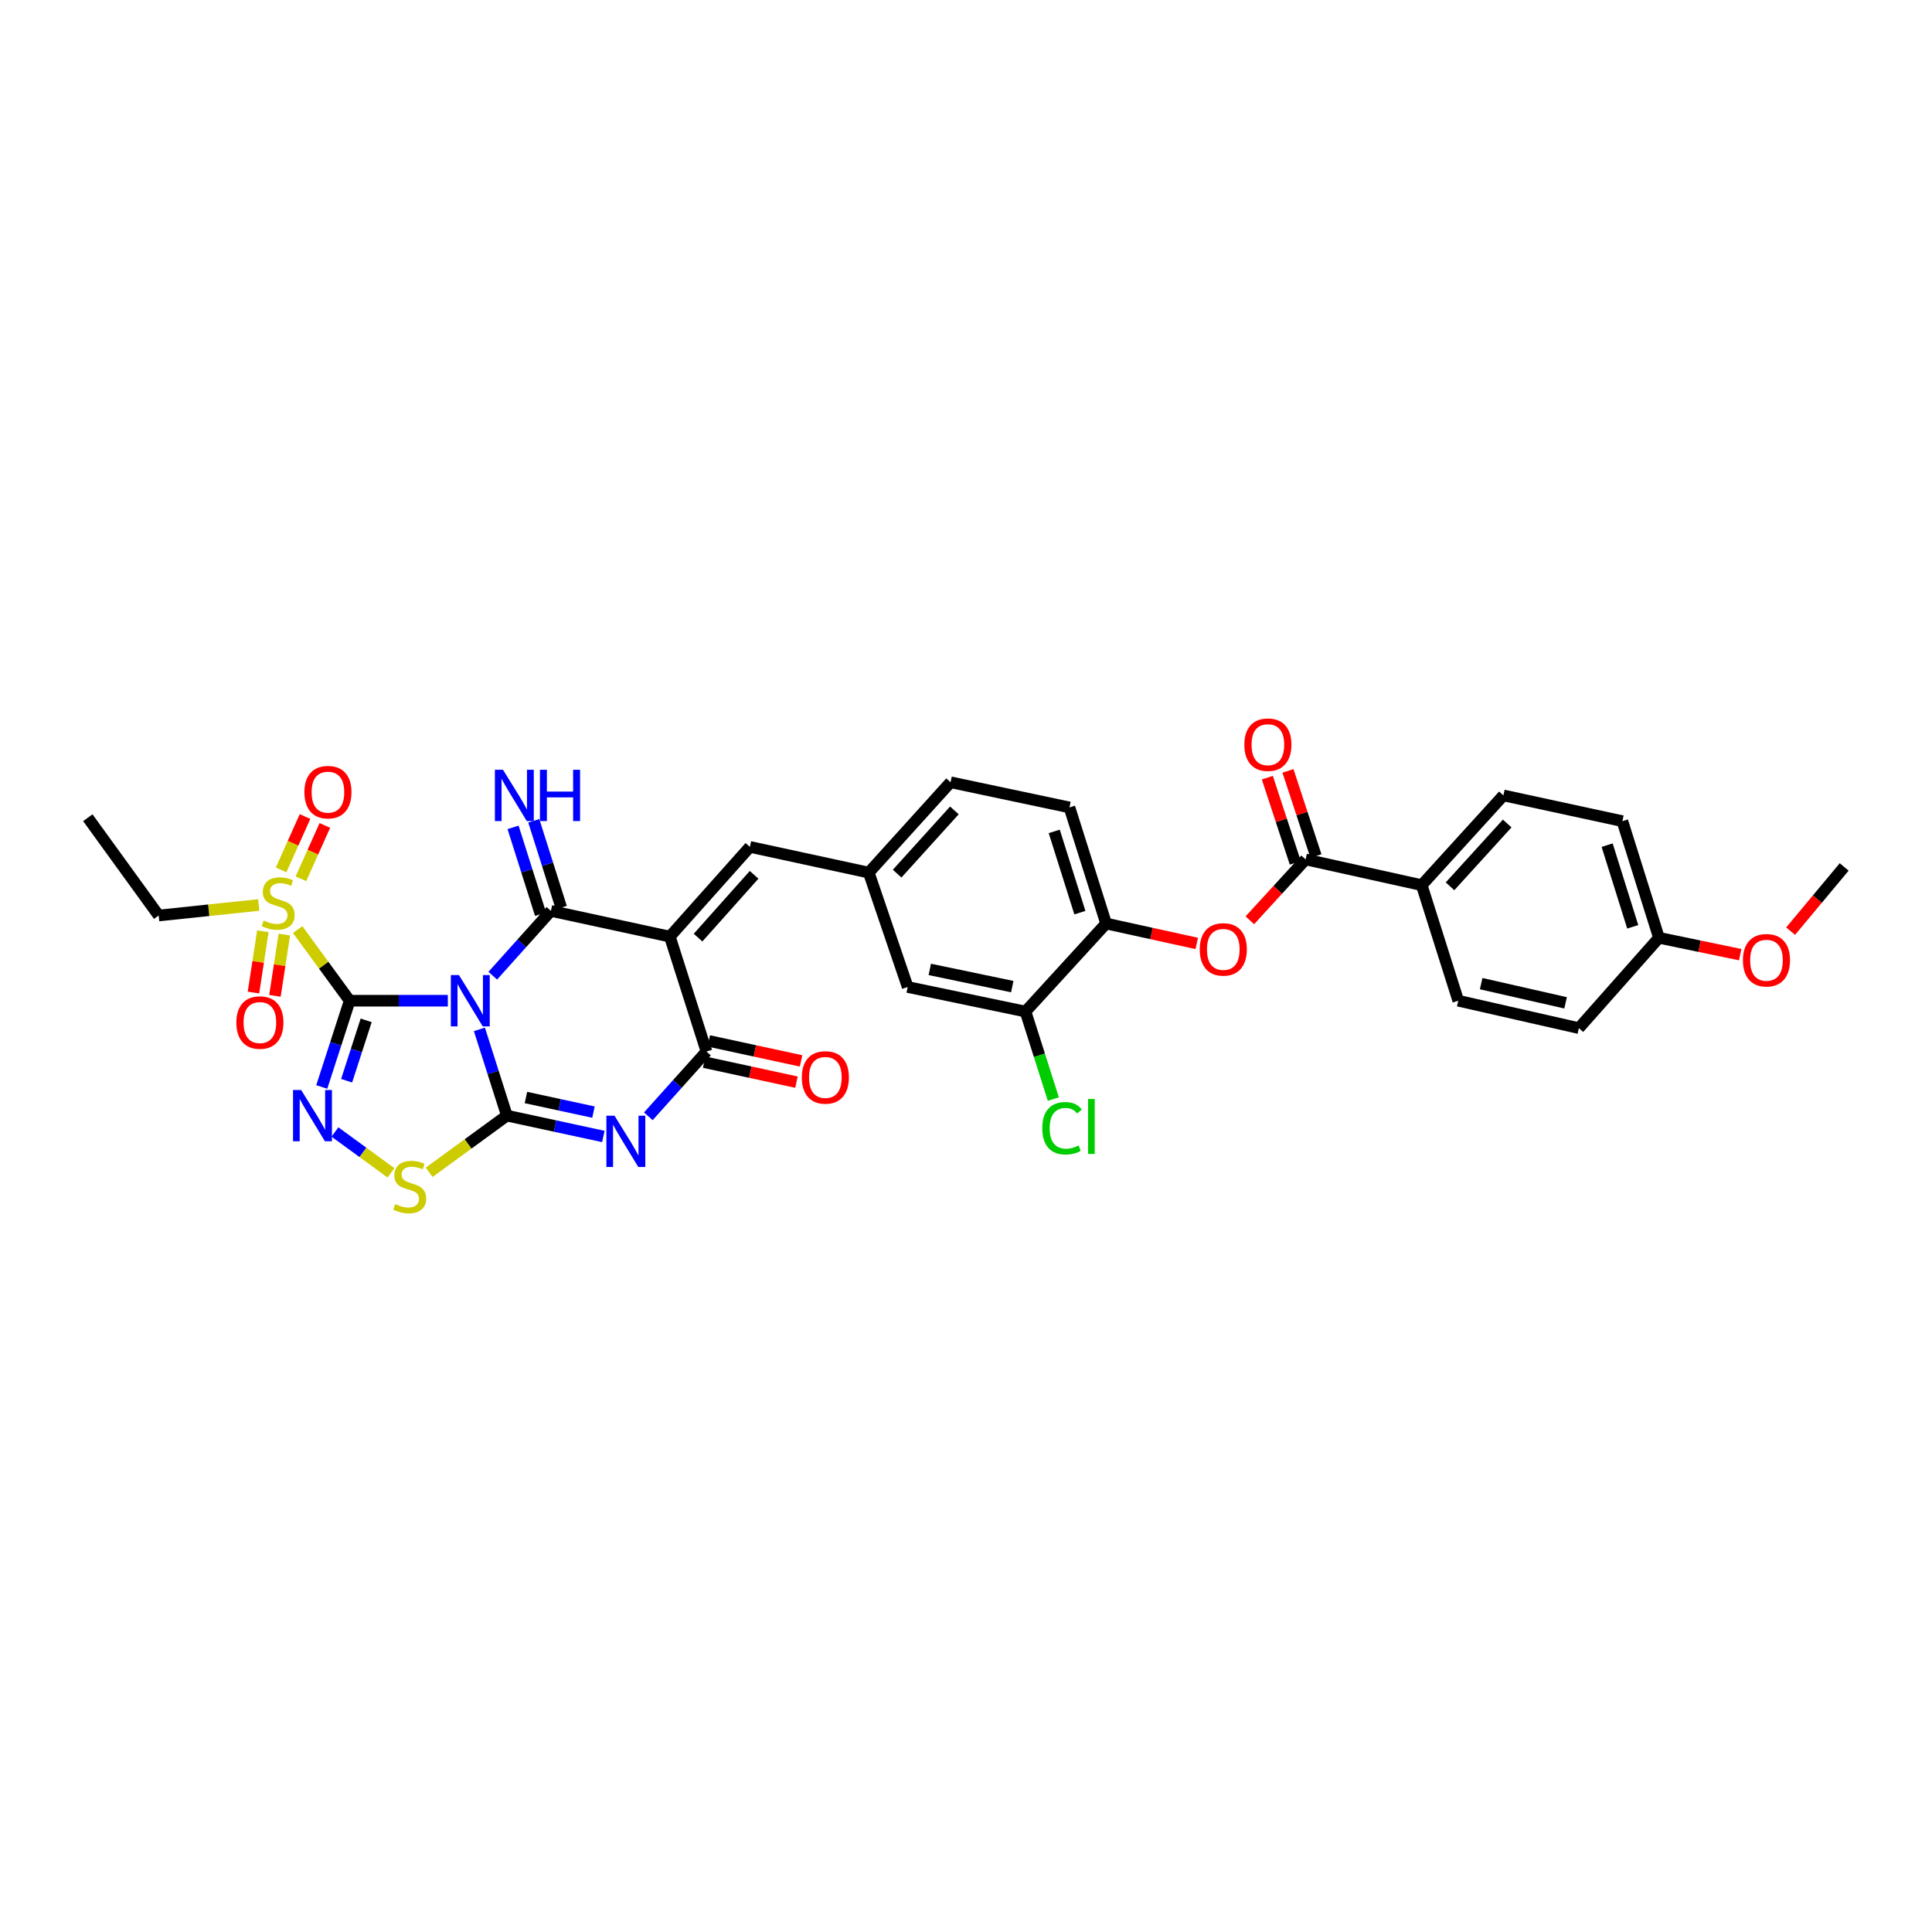<?xml version='1.0' encoding='iso-8859-1'?>
<svg version='1.1' baseProfile='full'
              xmlns='http://www.w3.org/2000/svg'
                      xmlns:rdkit='http://www.rdkit.org/xml'
                      xmlns:xlink='http://www.w3.org/1999/xlink'
                  xml:space='preserve'
width='1000px' height='1000px' viewBox='0 0 1000 1000'>
<!-- END OF HEADER -->
<rect style='opacity:1.0;fill:#FFFFFF;stroke:none' width='1000' height='1000' x='0' y='0'> </rect>
<path class='bond-0' d='M 231.798,517.971 L 206.396,517.971' style='fill:none;fill-rule:evenodd;stroke:#0000FF;stroke-width:6px;stroke-linecap:butt;stroke-linejoin:miter;stroke-opacity:1' />
<path class='bond-0' d='M 206.396,517.971 L 180.993,517.971' style='fill:none;fill-rule:evenodd;stroke:#000000;stroke-width:6px;stroke-linecap:butt;stroke-linejoin:miter;stroke-opacity:1' />
<path class='bond-1' d='M 248.145,532.802 L 255.25,555.124' style='fill:none;fill-rule:evenodd;stroke:#0000FF;stroke-width:6px;stroke-linecap:butt;stroke-linejoin:miter;stroke-opacity:1' />
<path class='bond-1' d='M 255.25,555.124 L 262.356,577.446' style='fill:none;fill-rule:evenodd;stroke:#000000;stroke-width:6px;stroke-linecap:butt;stroke-linejoin:miter;stroke-opacity:1' />
<path class='bond-2' d='M 255.051,505.017 L 270.103,488.248' style='fill:none;fill-rule:evenodd;stroke:#0000FF;stroke-width:6px;stroke-linecap:butt;stroke-linejoin:miter;stroke-opacity:1' />
<path class='bond-2' d='M 270.103,488.248 L 285.155,471.479' style='fill:none;fill-rule:evenodd;stroke:#000000;stroke-width:6px;stroke-linecap:butt;stroke-linejoin:miter;stroke-opacity:1' />
<path class='bond-5' d='M 180.993,517.971 L 173.769,540.292' style='fill:none;fill-rule:evenodd;stroke:#000000;stroke-width:6px;stroke-linecap:butt;stroke-linejoin:miter;stroke-opacity:1' />
<path class='bond-5' d='M 173.769,540.292 L 166.544,562.612' style='fill:none;fill-rule:evenodd;stroke:#0000FF;stroke-width:6px;stroke-linecap:butt;stroke-linejoin:miter;stroke-opacity:1' />
<path class='bond-5' d='M 189.526,528.13 L 184.469,543.755' style='fill:none;fill-rule:evenodd;stroke:#000000;stroke-width:6px;stroke-linecap:butt;stroke-linejoin:miter;stroke-opacity:1' />
<path class='bond-5' d='M 184.469,543.755 L 179.412,559.38' style='fill:none;fill-rule:evenodd;stroke:#0000FF;stroke-width:6px;stroke-linecap:butt;stroke-linejoin:miter;stroke-opacity:1' />
<path class='bond-7' d='M 180.993,517.971 L 167.528,499.557' style='fill:none;fill-rule:evenodd;stroke:#000000;stroke-width:6px;stroke-linecap:butt;stroke-linejoin:miter;stroke-opacity:1' />
<path class='bond-7' d='M 167.528,499.557 L 154.064,481.143' style='fill:none;fill-rule:evenodd;stroke:#CCCC00;stroke-width:6px;stroke-linecap:butt;stroke-linejoin:miter;stroke-opacity:1' />
<path class='bond-4' d='M 262.356,577.446 L 287.326,582.842' style='fill:none;fill-rule:evenodd;stroke:#000000;stroke-width:6px;stroke-linecap:butt;stroke-linejoin:miter;stroke-opacity:1' />
<path class='bond-4' d='M 287.326,582.842 L 312.296,588.239' style='fill:none;fill-rule:evenodd;stroke:#0000FF;stroke-width:6px;stroke-linecap:butt;stroke-linejoin:miter;stroke-opacity:1' />
<path class='bond-4' d='M 272.222,568.072 L 289.701,571.85' style='fill:none;fill-rule:evenodd;stroke:#000000;stroke-width:6px;stroke-linecap:butt;stroke-linejoin:miter;stroke-opacity:1' />
<path class='bond-4' d='M 289.701,571.85 L 307.18,575.627' style='fill:none;fill-rule:evenodd;stroke:#0000FF;stroke-width:6px;stroke-linecap:butt;stroke-linejoin:miter;stroke-opacity:1' />
<path class='bond-8' d='M 262.356,577.446 L 242.246,592.113' style='fill:none;fill-rule:evenodd;stroke:#000000;stroke-width:6px;stroke-linecap:butt;stroke-linejoin:miter;stroke-opacity:1' />
<path class='bond-8' d='M 242.246,592.113 L 222.137,606.78' style='fill:none;fill-rule:evenodd;stroke:#CCCC00;stroke-width:6px;stroke-linecap:butt;stroke-linejoin:miter;stroke-opacity:1' />
<path class='bond-3' d='M 285.155,471.479 L 346.704,484.788' style='fill:none;fill-rule:evenodd;stroke:#000000;stroke-width:6px;stroke-linecap:butt;stroke-linejoin:miter;stroke-opacity:1' />
<path class='bond-12' d='M 290.515,469.781 L 283.399,447.313' style='fill:none;fill-rule:evenodd;stroke:#000000;stroke-width:6px;stroke-linecap:butt;stroke-linejoin:miter;stroke-opacity:1' />
<path class='bond-12' d='M 283.399,447.313 L 276.283,424.845' style='fill:none;fill-rule:evenodd;stroke:#0000FF;stroke-width:6px;stroke-linecap:butt;stroke-linejoin:miter;stroke-opacity:1' />
<path class='bond-12' d='M 279.794,473.177 L 272.678,450.709' style='fill:none;fill-rule:evenodd;stroke:#000000;stroke-width:6px;stroke-linecap:butt;stroke-linejoin:miter;stroke-opacity:1' />
<path class='bond-12' d='M 272.678,450.709 L 265.562,428.24' style='fill:none;fill-rule:evenodd;stroke:#0000FF;stroke-width:6px;stroke-linecap:butt;stroke-linejoin:miter;stroke-opacity:1' />
<path class='bond-6' d='M 346.704,484.788 L 365.667,544.275' style='fill:none;fill-rule:evenodd;stroke:#000000;stroke-width:6px;stroke-linecap:butt;stroke-linejoin:miter;stroke-opacity:1' />
<path class='bond-9' d='M 346.704,484.788 L 388.141,438.352' style='fill:none;fill-rule:evenodd;stroke:#000000;stroke-width:6px;stroke-linecap:butt;stroke-linejoin:miter;stroke-opacity:1' />
<path class='bond-9' d='M 361.311,485.31 L 390.317,452.805' style='fill:none;fill-rule:evenodd;stroke:#000000;stroke-width:6px;stroke-linecap:butt;stroke-linejoin:miter;stroke-opacity:1' />
<path class='bond-35' d='M 335.563,577.804 L 350.615,561.04' style='fill:none;fill-rule:evenodd;stroke:#0000FF;stroke-width:6px;stroke-linecap:butt;stroke-linejoin:miter;stroke-opacity:1' />
<path class='bond-35' d='M 350.615,561.04 L 365.667,544.275' style='fill:none;fill-rule:evenodd;stroke:#000000;stroke-width:6px;stroke-linecap:butt;stroke-linejoin:miter;stroke-opacity:1' />
<path class='bond-34' d='M 173.366,585.916 L 187.865,596.482' style='fill:none;fill-rule:evenodd;stroke:#0000FF;stroke-width:6px;stroke-linecap:butt;stroke-linejoin:miter;stroke-opacity:1' />
<path class='bond-34' d='M 187.865,596.482 L 202.364,607.048' style='fill:none;fill-rule:evenodd;stroke:#CCCC00;stroke-width:6px;stroke-linecap:butt;stroke-linejoin:miter;stroke-opacity:1' />
<path class='bond-18' d='M 364.477,549.771 L 388.366,554.945' style='fill:none;fill-rule:evenodd;stroke:#000000;stroke-width:6px;stroke-linecap:butt;stroke-linejoin:miter;stroke-opacity:1' />
<path class='bond-18' d='M 388.366,554.945 L 412.256,560.119' style='fill:none;fill-rule:evenodd;stroke:#FF0000;stroke-width:6px;stroke-linecap:butt;stroke-linejoin:miter;stroke-opacity:1' />
<path class='bond-18' d='M 366.857,538.779 L 390.747,543.953' style='fill:none;fill-rule:evenodd;stroke:#000000;stroke-width:6px;stroke-linecap:butt;stroke-linejoin:miter;stroke-opacity:1' />
<path class='bond-18' d='M 390.747,543.953 L 414.636,549.127' style='fill:none;fill-rule:evenodd;stroke:#FF0000;stroke-width:6px;stroke-linecap:butt;stroke-linejoin:miter;stroke-opacity:1' />
<path class='bond-15' d='M 155.758,454.856 L 161.951,441.05' style='fill:none;fill-rule:evenodd;stroke:#CCCC00;stroke-width:6px;stroke-linecap:butt;stroke-linejoin:miter;stroke-opacity:1' />
<path class='bond-15' d='M 161.951,441.05 L 168.143,427.244' style='fill:none;fill-rule:evenodd;stroke:#FF0000;stroke-width:6px;stroke-linecap:butt;stroke-linejoin:miter;stroke-opacity:1' />
<path class='bond-15' d='M 145.497,450.254 L 151.689,436.448' style='fill:none;fill-rule:evenodd;stroke:#CCCC00;stroke-width:6px;stroke-linecap:butt;stroke-linejoin:miter;stroke-opacity:1' />
<path class='bond-15' d='M 151.689,436.448 L 157.882,422.642' style='fill:none;fill-rule:evenodd;stroke:#FF0000;stroke-width:6px;stroke-linecap:butt;stroke-linejoin:miter;stroke-opacity:1' />
<path class='bond-16' d='M 136.052,482.02 L 133.622,497.884' style='fill:none;fill-rule:evenodd;stroke:#CCCC00;stroke-width:6px;stroke-linecap:butt;stroke-linejoin:miter;stroke-opacity:1' />
<path class='bond-16' d='M 133.622,497.884 L 131.191,513.749' style='fill:none;fill-rule:evenodd;stroke:#FF0000;stroke-width:6px;stroke-linecap:butt;stroke-linejoin:miter;stroke-opacity:1' />
<path class='bond-16' d='M 147.169,483.723 L 144.738,499.587' style='fill:none;fill-rule:evenodd;stroke:#CCCC00;stroke-width:6px;stroke-linecap:butt;stroke-linejoin:miter;stroke-opacity:1' />
<path class='bond-16' d='M 144.738,499.587 L 142.308,515.452' style='fill:none;fill-rule:evenodd;stroke:#FF0000;stroke-width:6px;stroke-linecap:butt;stroke-linejoin:miter;stroke-opacity:1' />
<path class='bond-25' d='M 133.921,468.42 L 108.026,471.143' style='fill:none;fill-rule:evenodd;stroke:#CCCC00;stroke-width:6px;stroke-linecap:butt;stroke-linejoin:miter;stroke-opacity:1' />
<path class='bond-25' d='M 108.026,471.143 L 82.131,473.866' style='fill:none;fill-rule:evenodd;stroke:#000000;stroke-width:6px;stroke-linecap:butt;stroke-linejoin:miter;stroke-opacity:1' />
<path class='bond-19' d='M 388.141,438.352 L 449.672,451.66' style='fill:none;fill-rule:evenodd;stroke:#000000;stroke-width:6px;stroke-linecap:butt;stroke-linejoin:miter;stroke-opacity:1' />
<path class='bond-10' d='M 675.783,444.844 L 661.35,460.591' style='fill:none;fill-rule:evenodd;stroke:#000000;stroke-width:6px;stroke-linecap:butt;stroke-linejoin:miter;stroke-opacity:1' />
<path class='bond-10' d='M 661.35,460.591 L 646.917,476.338' style='fill:none;fill-rule:evenodd;stroke:#FF0000;stroke-width:6px;stroke-linecap:butt;stroke-linejoin:miter;stroke-opacity:1' />
<path class='bond-17' d='M 675.783,444.844 L 735.87,458.152' style='fill:none;fill-rule:evenodd;stroke:#000000;stroke-width:6px;stroke-linecap:butt;stroke-linejoin:miter;stroke-opacity:1' />
<path class='bond-21' d='M 681.125,443.089 L 673.888,421.051' style='fill:none;fill-rule:evenodd;stroke:#000000;stroke-width:6px;stroke-linecap:butt;stroke-linejoin:miter;stroke-opacity:1' />
<path class='bond-21' d='M 673.888,421.051 L 666.65,399.012' style='fill:none;fill-rule:evenodd;stroke:#FF0000;stroke-width:6px;stroke-linecap:butt;stroke-linejoin:miter;stroke-opacity:1' />
<path class='bond-21' d='M 670.44,446.598 L 663.203,424.56' style='fill:none;fill-rule:evenodd;stroke:#000000;stroke-width:6px;stroke-linecap:butt;stroke-linejoin:miter;stroke-opacity:1' />
<path class='bond-21' d='M 663.203,424.56 L 655.965,402.521' style='fill:none;fill-rule:evenodd;stroke:#FF0000;stroke-width:6px;stroke-linecap:butt;stroke-linejoin:miter;stroke-opacity:1' />
<path class='bond-11' d='M 619.435,488.319 L 595.975,483.167' style='fill:none;fill-rule:evenodd;stroke:#FF0000;stroke-width:6px;stroke-linecap:butt;stroke-linejoin:miter;stroke-opacity:1' />
<path class='bond-11' d='M 595.975,483.167 L 572.515,478.015' style='fill:none;fill-rule:evenodd;stroke:#000000;stroke-width:6px;stroke-linecap:butt;stroke-linejoin:miter;stroke-opacity:1' />
<path class='bond-13' d='M 572.515,478.015 L 553.552,417.927' style='fill:none;fill-rule:evenodd;stroke:#000000;stroke-width:6px;stroke-linecap:butt;stroke-linejoin:miter;stroke-opacity:1' />
<path class='bond-13' d='M 558.945,472.386 L 545.671,430.325' style='fill:none;fill-rule:evenodd;stroke:#000000;stroke-width:6px;stroke-linecap:butt;stroke-linejoin:miter;stroke-opacity:1' />
<path class='bond-36' d='M 572.515,478.015 L 530.797,523.582' style='fill:none;fill-rule:evenodd;stroke:#000000;stroke-width:6px;stroke-linecap:butt;stroke-linejoin:miter;stroke-opacity:1' />
<path class='bond-14' d='M 530.797,523.582 L 469.816,510.867' style='fill:none;fill-rule:evenodd;stroke:#000000;stroke-width:6px;stroke-linecap:butt;stroke-linejoin:miter;stroke-opacity:1' />
<path class='bond-14' d='M 523.945,510.665 L 481.258,501.764' style='fill:none;fill-rule:evenodd;stroke:#000000;stroke-width:6px;stroke-linecap:butt;stroke-linejoin:miter;stroke-opacity:1' />
<path class='bond-26' d='M 530.797,523.582 L 538.002,546.232' style='fill:none;fill-rule:evenodd;stroke:#000000;stroke-width:6px;stroke-linecap:butt;stroke-linejoin:miter;stroke-opacity:1' />
<path class='bond-26' d='M 538.002,546.232 L 545.207,568.882' style='fill:none;fill-rule:evenodd;stroke:#00CC00;stroke-width:6px;stroke-linecap:butt;stroke-linejoin:miter;stroke-opacity:1' />
<path class='bond-23' d='M 735.87,458.152 L 778.157,411.704' style='fill:none;fill-rule:evenodd;stroke:#000000;stroke-width:6px;stroke-linecap:butt;stroke-linejoin:miter;stroke-opacity:1' />
<path class='bond-23' d='M 750.529,458.756 L 780.13,426.243' style='fill:none;fill-rule:evenodd;stroke:#000000;stroke-width:6px;stroke-linecap:butt;stroke-linejoin:miter;stroke-opacity:1' />
<path class='bond-24' d='M 735.87,458.152 L 754.789,517.971' style='fill:none;fill-rule:evenodd;stroke:#000000;stroke-width:6px;stroke-linecap:butt;stroke-linejoin:miter;stroke-opacity:1' />
<path class='bond-20' d='M 449.672,451.66 L 469.816,510.867' style='fill:none;fill-rule:evenodd;stroke:#000000;stroke-width:6px;stroke-linecap:butt;stroke-linejoin:miter;stroke-opacity:1' />
<path class='bond-27' d='M 449.672,451.66 L 492.002,404.9' style='fill:none;fill-rule:evenodd;stroke:#000000;stroke-width:6px;stroke-linecap:butt;stroke-linejoin:miter;stroke-opacity:1' />
<path class='bond-27' d='M 464.359,452.194 L 493.991,419.462' style='fill:none;fill-rule:evenodd;stroke:#000000;stroke-width:6px;stroke-linecap:butt;stroke-linejoin:miter;stroke-opacity:1' />
<path class='bond-22' d='M 553.552,417.927 L 492.002,404.9' style='fill:none;fill-rule:evenodd;stroke:#000000;stroke-width:6px;stroke-linecap:butt;stroke-linejoin:miter;stroke-opacity:1' />
<path class='bond-30' d='M 778.157,411.704 L 839.744,425.031' style='fill:none;fill-rule:evenodd;stroke:#000000;stroke-width:6px;stroke-linecap:butt;stroke-linejoin:miter;stroke-opacity:1' />
<path class='bond-29' d='M 754.789,517.971 L 817.22,532.16' style='fill:none;fill-rule:evenodd;stroke:#000000;stroke-width:6px;stroke-linecap:butt;stroke-linejoin:miter;stroke-opacity:1' />
<path class='bond-29' d='M 766.646,509.133 L 810.348,519.065' style='fill:none;fill-rule:evenodd;stroke:#000000;stroke-width:6px;stroke-linecap:butt;stroke-linejoin:miter;stroke-opacity:1' />
<path class='bond-33' d='M 82.131,473.866 L 45.455,423.251' style='fill:none;fill-rule:evenodd;stroke:#000000;stroke-width:6px;stroke-linecap:butt;stroke-linejoin:miter;stroke-opacity:1' />
<path class='bond-28' d='M 858.669,485.4 L 817.22,532.16' style='fill:none;fill-rule:evenodd;stroke:#000000;stroke-width:6px;stroke-linecap:butt;stroke-linejoin:miter;stroke-opacity:1' />
<path class='bond-31' d='M 858.669,485.4 L 879.693,489.762' style='fill:none;fill-rule:evenodd;stroke:#000000;stroke-width:6px;stroke-linecap:butt;stroke-linejoin:miter;stroke-opacity:1' />
<path class='bond-31' d='M 879.693,489.762 L 900.716,494.124' style='fill:none;fill-rule:evenodd;stroke:#FF0000;stroke-width:6px;stroke-linecap:butt;stroke-linejoin:miter;stroke-opacity:1' />
<path class='bond-37' d='M 858.669,485.4 L 839.744,425.031' style='fill:none;fill-rule:evenodd;stroke:#000000;stroke-width:6px;stroke-linecap:butt;stroke-linejoin:miter;stroke-opacity:1' />
<path class='bond-37' d='M 845.099,479.709 L 831.851,437.451' style='fill:none;fill-rule:evenodd;stroke:#000000;stroke-width:6px;stroke-linecap:butt;stroke-linejoin:miter;stroke-opacity:1' />
<path class='bond-32' d='M 926.825,481.956 L 940.685,465.34' style='fill:none;fill-rule:evenodd;stroke:#FF0000;stroke-width:6px;stroke-linecap:butt;stroke-linejoin:miter;stroke-opacity:1' />
<path class='bond-32' d='M 940.685,465.34 L 954.545,448.724' style='fill:none;fill-rule:evenodd;stroke:#000000;stroke-width:6px;stroke-linecap:butt;stroke-linejoin:miter;stroke-opacity:1' />
<path  class='atom-0' d='M 237.557 504.7
L 246.254 518.758
Q 247.117 520.145, 248.504 522.657
Q 249.891 525.169, 249.966 525.319
L 249.966 504.7
L 253.49 504.7
L 253.49 531.242
L 249.853 531.242
L 240.519 515.872
Q 239.431 514.072, 238.269 512.01
Q 237.145 509.949, 236.807 509.311
L 236.807 531.242
L 233.358 531.242
L 233.358 504.7
L 237.557 504.7
' fill='#0000FF'/>
<path  class='atom-5' d='M 318.069 577.484
L 326.767 591.542
Q 327.629 592.929, 329.016 595.441
Q 330.403 597.952, 330.478 598.102
L 330.478 577.484
L 334.002 577.484
L 334.002 604.025
L 330.366 604.025
L 321.031 588.655
Q 319.944 586.856, 318.782 584.794
Q 317.657 582.732, 317.32 582.095
L 317.32 604.025
L 313.871 604.025
L 313.871 577.484
L 318.069 577.484
' fill='#0000FF'/>
<path  class='atom-6' d='M 155.876 564.175
L 164.574 578.233
Q 165.436 579.62, 166.823 582.132
Q 168.21 584.644, 168.285 584.794
L 168.285 564.175
L 171.809 564.175
L 171.809 590.717
L 168.172 590.717
L 158.838 575.347
Q 157.751 573.547, 156.589 571.486
Q 155.464 569.424, 155.127 568.786
L 155.127 590.717
L 151.678 590.717
L 151.678 564.175
L 155.876 564.175
' fill='#0000FF'/>
<path  class='atom-8' d='M 136.489 476.471
Q 136.789 476.584, 138.026 477.109
Q 139.263 477.634, 140.612 477.971
Q 141.999 478.271, 143.349 478.271
Q 145.861 478.271, 147.323 477.071
Q 148.785 475.834, 148.785 473.697
Q 148.785 472.235, 148.035 471.336
Q 147.323 470.436, 146.198 469.949
Q 145.073 469.461, 143.199 468.899
Q 140.837 468.187, 139.413 467.512
Q 138.026 466.837, 137.013 465.412
Q 136.039 463.988, 136.039 461.589
Q 136.039 458.252, 138.288 456.19
Q 140.575 454.128, 145.073 454.128
Q 148.147 454.128, 151.634 455.591
L 150.772 458.477
Q 147.585 457.165, 145.186 457.165
Q 142.599 457.165, 141.175 458.252
Q 139.75 459.302, 139.788 461.139
Q 139.788 462.563, 140.5 463.426
Q 141.25 464.288, 142.299 464.775
Q 143.386 465.262, 145.186 465.825
Q 147.585 466.575, 149.01 467.324
Q 150.434 468.074, 151.446 469.611
Q 152.496 471.111, 152.496 473.697
Q 152.496 477.371, 150.022 479.358
Q 147.585 481.307, 143.499 481.307
Q 141.137 481.307, 139.338 480.783
Q 137.576 480.295, 135.476 479.433
L 136.489 476.471
' fill='#CCCC00'/>
<path  class='atom-9' d='M 204.574 623.232
Q 204.873 623.344, 206.111 623.869
Q 207.348 624.394, 208.697 624.731
Q 210.084 625.031, 211.434 625.031
Q 213.946 625.031, 215.408 623.832
Q 216.87 622.595, 216.87 620.458
Q 216.87 618.996, 216.12 618.096
Q 215.408 617.196, 214.283 616.709
Q 213.158 616.222, 211.284 615.659
Q 208.922 614.947, 207.498 614.272
Q 206.111 613.597, 205.098 612.173
Q 204.124 610.748, 204.124 608.349
Q 204.124 605.013, 206.373 602.951
Q 208.66 600.889, 213.158 600.889
Q 216.232 600.889, 219.719 602.351
L 218.857 605.237
Q 215.67 603.925, 213.271 603.925
Q 210.684 603.925, 209.26 605.013
Q 207.835 606.062, 207.873 607.899
Q 207.873 609.324, 208.585 610.186
Q 209.335 611.048, 210.384 611.536
Q 211.471 612.023, 213.271 612.585
Q 215.67 613.335, 217.095 614.085
Q 218.519 614.834, 219.531 616.372
Q 220.581 617.871, 220.581 620.458
Q 220.581 624.132, 218.107 626.118
Q 215.67 628.068, 211.584 628.068
Q 209.222 628.068, 207.423 627.543
Q 205.661 627.056, 203.561 626.193
L 204.574 623.232
' fill='#CCCC00'/>
<path  class='atom-12' d='M 620.987 491.411
Q 620.987 485.038, 624.136 481.476
Q 627.285 477.915, 633.171 477.915
Q 639.057 477.915, 642.206 481.476
Q 645.355 485.038, 645.355 491.411
Q 645.355 497.859, 642.168 501.532
Q 638.982 505.169, 633.171 505.169
Q 627.323 505.169, 624.136 501.532
Q 620.987 497.896, 620.987 491.411
M 633.171 502.17
Q 637.22 502.17, 639.394 499.471
Q 641.606 496.734, 641.606 491.411
Q 641.606 486.2, 639.394 483.576
Q 637.22 480.914, 633.171 480.914
Q 629.122 480.914, 626.91 483.538
Q 624.736 486.162, 624.736 491.411
Q 624.736 496.771, 626.91 499.471
Q 629.122 502.17, 633.171 502.17
' fill='#FF0000'/>
<path  class='atom-13' d='M 260.356 398.433
L 269.053 412.491
Q 269.916 413.879, 271.303 416.39
Q 272.69 418.902, 272.765 419.052
L 272.765 398.433
L 276.289 398.433
L 276.289 424.975
L 272.652 424.975
L 263.318 409.605
Q 262.231 407.805, 261.068 405.744
Q 259.944 403.682, 259.606 403.044
L 259.606 424.975
L 256.157 424.975
L 256.157 398.433
L 260.356 398.433
' fill='#0000FF'/>
<path  class='atom-13' d='M 279.475 398.433
L 283.074 398.433
L 283.074 409.717
L 296.645 409.717
L 296.645 398.433
L 300.244 398.433
L 300.244 424.975
L 296.645 424.975
L 296.645 412.716
L 283.074 412.716
L 283.074 424.975
L 279.475 424.975
L 279.475 398.433
' fill='#0000FF'/>
<path  class='atom-16' d='M 157.557 410.017
Q 157.557 403.644, 160.706 400.083
Q 163.855 396.521, 169.741 396.521
Q 175.626 396.521, 178.775 400.083
Q 181.924 403.644, 181.924 410.017
Q 181.924 416.465, 178.738 420.139
Q 175.551 423.775, 169.741 423.775
Q 163.893 423.775, 160.706 420.139
Q 157.557 416.503, 157.557 410.017
M 169.741 420.776
Q 173.789 420.776, 175.964 418.077
Q 178.176 415.341, 178.176 410.017
Q 178.176 404.806, 175.964 402.182
Q 173.789 399.521, 169.741 399.521
Q 165.692 399.521, 163.48 402.145
Q 161.306 404.769, 161.306 410.017
Q 161.306 415.378, 163.48 418.077
Q 165.692 420.776, 169.741 420.776
' fill='#FF0000'/>
<path  class='atom-17' d='M 122.331 529.267
Q 122.331 522.894, 125.48 519.333
Q 128.629 515.772, 134.514 515.772
Q 140.4 515.772, 143.549 519.333
Q 146.698 522.894, 146.698 529.267
Q 146.698 535.715, 143.511 539.389
Q 140.325 543.026, 134.514 543.026
Q 128.666 543.026, 125.48 539.389
Q 122.331 535.753, 122.331 529.267
M 134.514 540.027
Q 138.563 540.027, 140.737 537.327
Q 142.949 534.591, 142.949 529.267
Q 142.949 524.057, 140.737 521.432
Q 138.563 518.771, 134.514 518.771
Q 130.465 518.771, 128.254 521.395
Q 126.079 524.019, 126.079 529.267
Q 126.079 534.628, 128.254 537.327
Q 130.465 540.027, 134.514 540.027
' fill='#FF0000'/>
<path  class='atom-19' d='M 415.02 557.677
Q 415.02 551.304, 418.169 547.743
Q 421.318 544.182, 427.204 544.182
Q 433.09 544.182, 436.239 547.743
Q 439.388 551.304, 439.388 557.677
Q 439.388 564.125, 436.201 567.799
Q 433.015 571.436, 427.204 571.436
Q 421.356 571.436, 418.169 567.799
Q 415.02 564.163, 415.02 557.677
M 427.204 568.436
Q 431.253 568.436, 433.427 565.737
Q 435.639 563.001, 435.639 557.677
Q 435.639 552.466, 433.427 549.842
Q 431.253 547.181, 427.204 547.181
Q 423.155 547.181, 420.943 549.805
Q 418.769 552.429, 418.769 557.677
Q 418.769 563.038, 420.943 565.737
Q 423.155 568.436, 427.204 568.436
' fill='#FF0000'/>
<path  class='atom-22' d='M 644.067 385.444
Q 644.067 379.071, 647.216 375.509
Q 650.366 371.948, 656.251 371.948
Q 662.137 371.948, 665.286 375.509
Q 668.435 379.071, 668.435 385.444
Q 668.435 391.892, 665.248 395.566
Q 662.062 399.202, 656.251 399.202
Q 650.403 399.202, 647.216 395.566
Q 644.067 391.929, 644.067 385.444
M 656.251 396.203
Q 660.3 396.203, 662.474 393.504
Q 664.686 390.767, 664.686 385.444
Q 664.686 380.233, 662.474 377.609
Q 660.3 374.947, 656.251 374.947
Q 652.202 374.947, 649.991 377.571
Q 647.816 380.195, 647.816 385.444
Q 647.816 390.804, 649.991 393.504
Q 652.202 396.203, 656.251 396.203
' fill='#FF0000'/>
<path  class='atom-27' d='M 539.481 583.975
Q 539.481 577.377, 542.555 573.929
Q 545.667 570.442, 551.553 570.442
Q 557.026 570.442, 559.95 574.303
L 557.476 576.328
Q 555.339 573.516, 551.553 573.516
Q 547.541 573.516, 545.405 576.215
Q 543.305 578.877, 543.305 583.975
Q 543.305 589.224, 545.48 591.923
Q 547.691 594.622, 551.965 594.622
Q 554.889 594.622, 558.301 592.86
L 559.35 595.672
Q 557.963 596.571, 555.864 597.096
Q 553.764 597.621, 551.44 597.621
Q 545.667 597.621, 542.555 594.097
Q 539.481 590.573, 539.481 583.975
' fill='#00CC00'/>
<path  class='atom-27' d='M 563.174 568.83
L 566.623 568.83
L 566.623 597.284
L 563.174 597.284
L 563.174 568.83
' fill='#00CC00'/>
<path  class='atom-32' d='M 902.137 497.021
Q 902.137 490.648, 905.286 487.087
Q 908.435 483.526, 914.321 483.526
Q 920.206 483.526, 923.355 487.087
Q 926.504 490.648, 926.504 497.021
Q 926.504 503.469, 923.318 507.143
Q 920.131 510.78, 914.321 510.78
Q 908.472 510.78, 905.286 507.143
Q 902.137 503.507, 902.137 497.021
M 914.321 507.78
Q 918.369 507.78, 920.544 505.081
Q 922.755 502.345, 922.755 497.021
Q 922.755 491.81, 920.544 489.186
Q 918.369 486.525, 914.321 486.525
Q 910.272 486.525, 908.06 489.149
Q 905.886 491.773, 905.886 497.021
Q 905.886 502.382, 908.06 505.081
Q 910.272 507.78, 914.321 507.78
' fill='#FF0000'/>
</svg>
